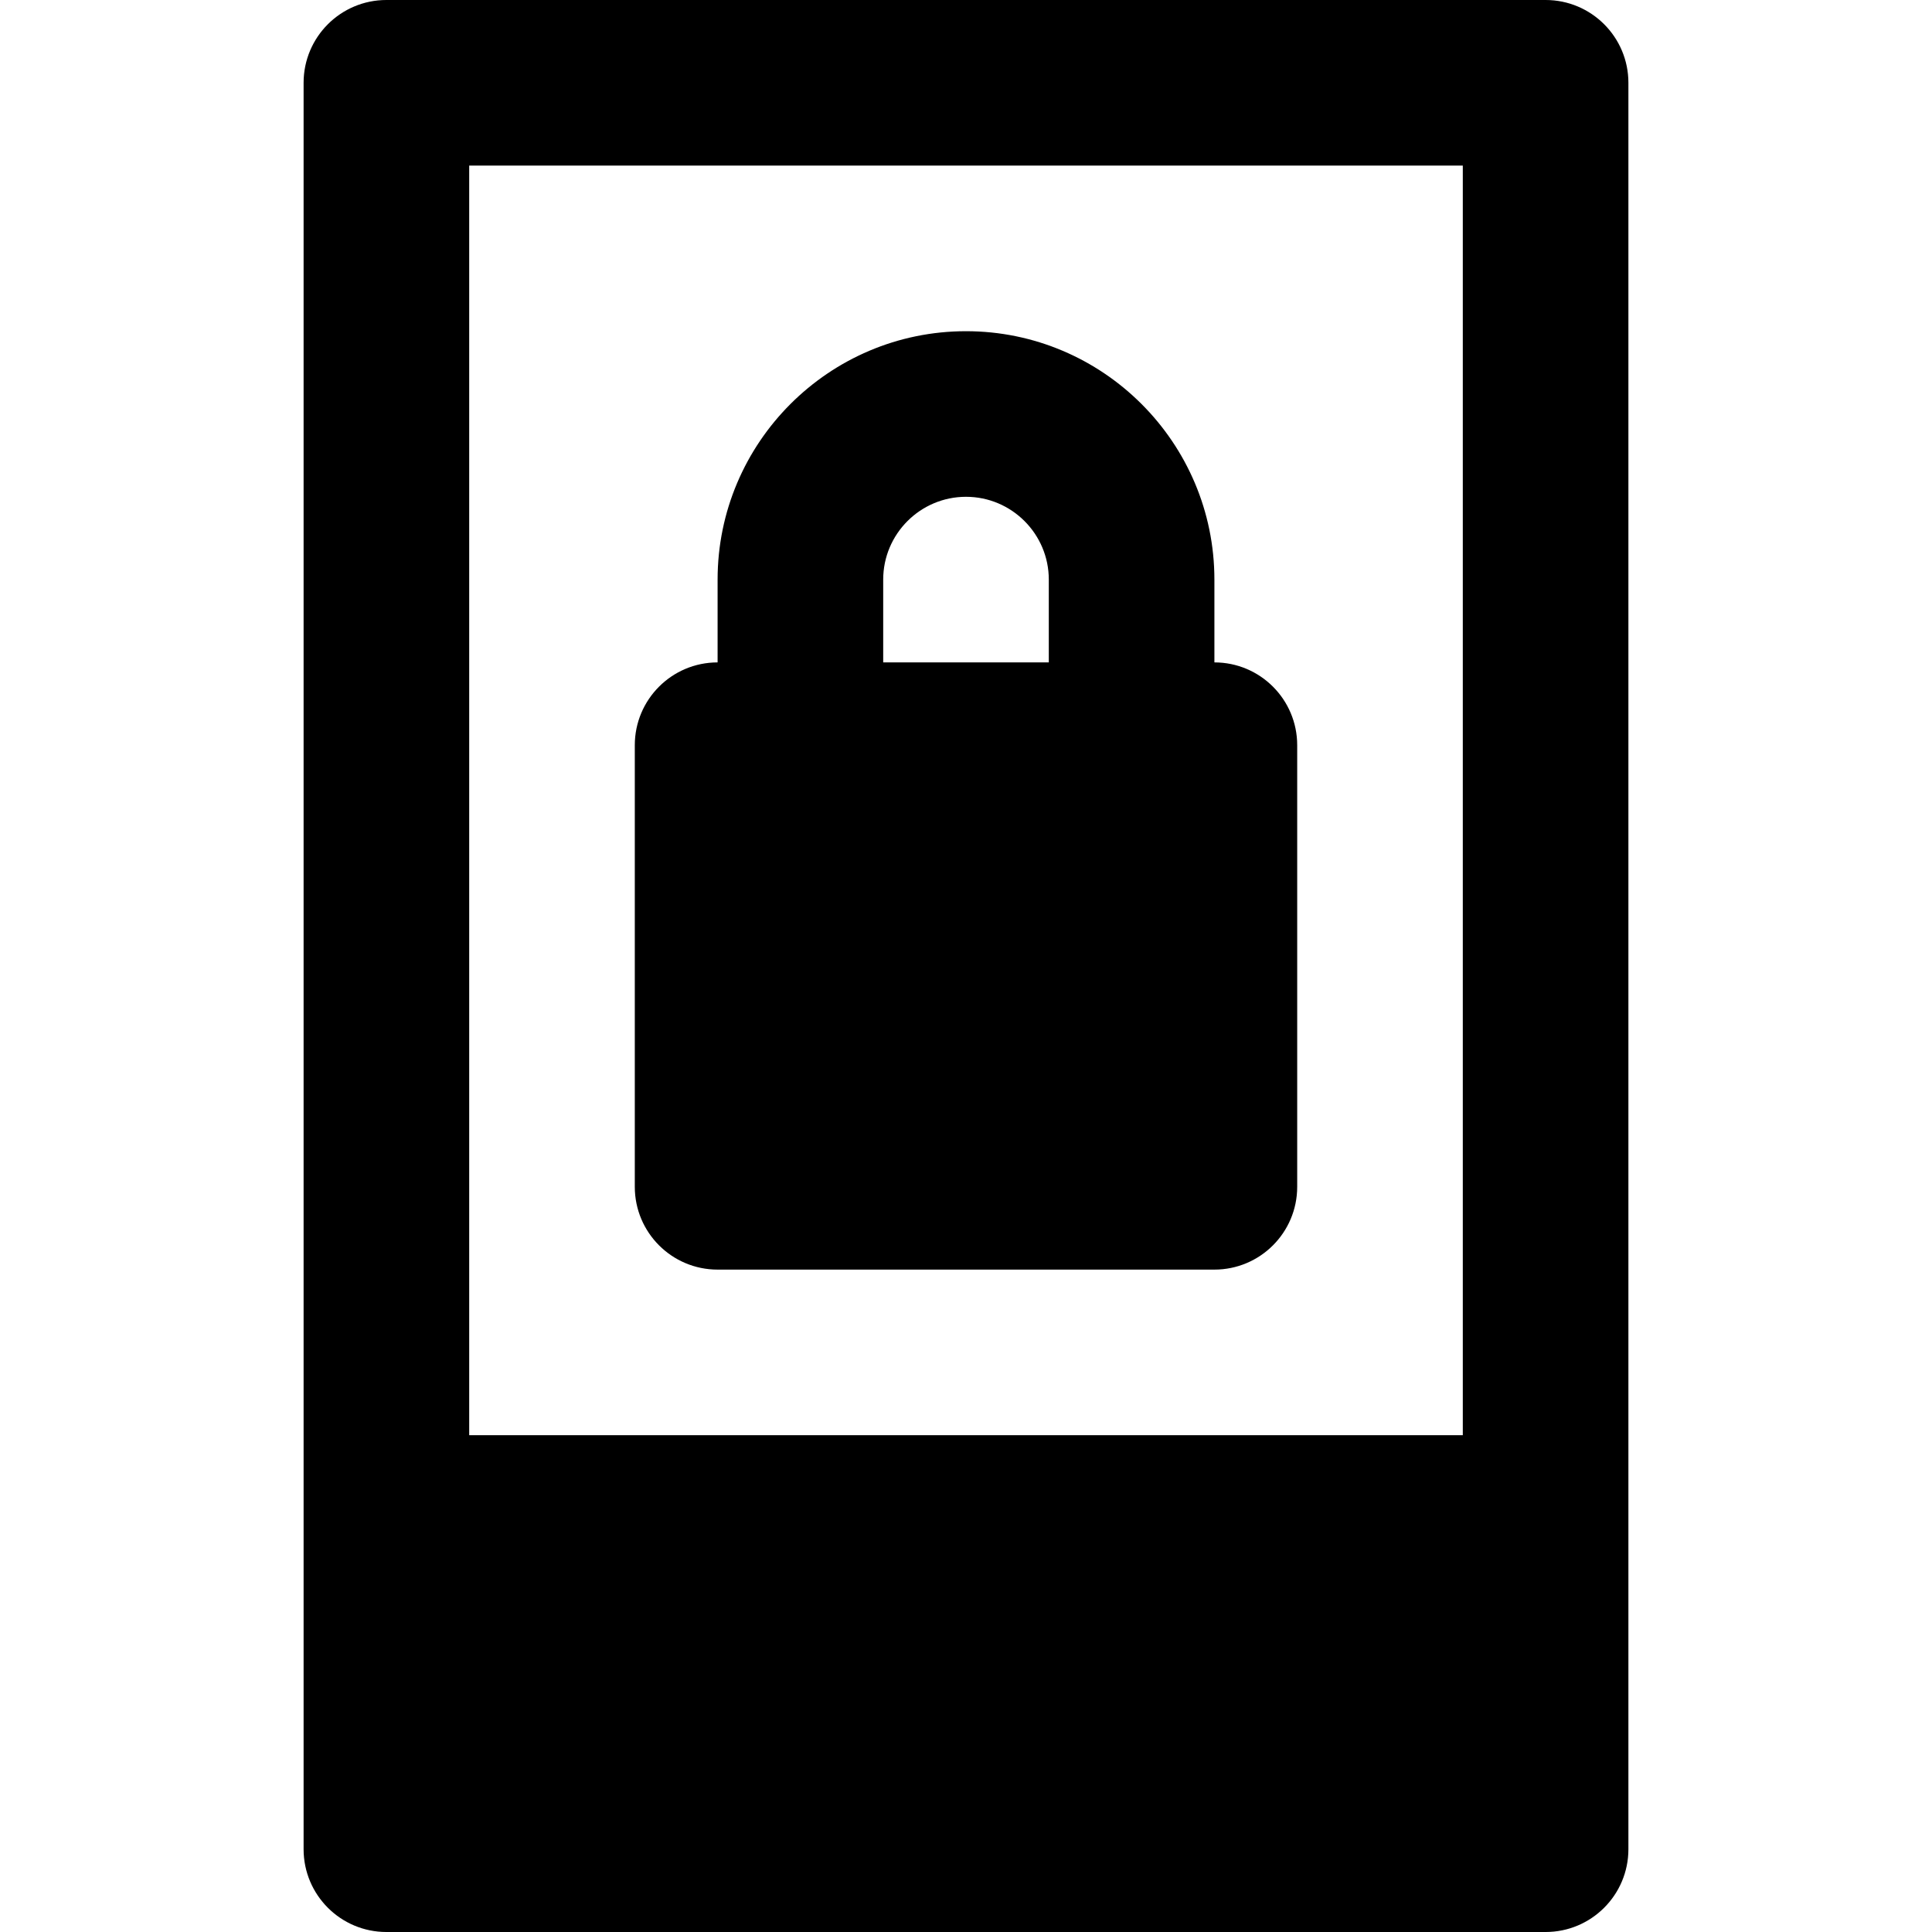 <?xml version="1.0" encoding="iso-8859-1"?>
<!-- Uploaded to: SVG Repo, www.svgrepo.com, Generator: SVG Repo Mixer Tools -->
<svg fill="#000000" height="800px" width="800px" version="1.1" id="Layer_1" xmlns="http://www.w3.org/2000/svg" xmlns:xlink="http://www.w3.org/1999/xlink" 
	 viewBox="0 0 512 512" xml:space="preserve">
<g>
	<g>
		<path d="M321.829,175.543V153.6c0-36.298-29.529-65.829-65.829-65.829s-65.829,29.531-65.829,65.829v21.943
			c-12.118,0-21.943,9.823-21.943,21.943v117.029c0,12.117,9.825,21.943,21.943,21.943h131.657c12.118,0,21.943-9.826,21.943-21.943
			V197.486C343.771,185.366,333.947,175.543,321.829,175.543z M277.943,175.543h-43.886V153.6c0-12.099,9.844-21.943,21.943-21.943
			c12.099,0,21.943,9.844,21.943,21.943V175.543z"/>
	</g>
</g>
<g>
	<g>
		<path d="M409.6,0H102.4C90.282,0,80.457,9.825,80.457,21.943v380.343v87.771c0,12.117,9.825,21.943,21.943,21.943h307.2
			c12.118,0,21.943-9.826,21.943-21.943v-87.771V21.943C431.543,9.825,421.718,0,409.6,0z M387.657,380.343H124.343V43.886h263.314
			V380.343z"/>
	</g>
</g>
</svg>
